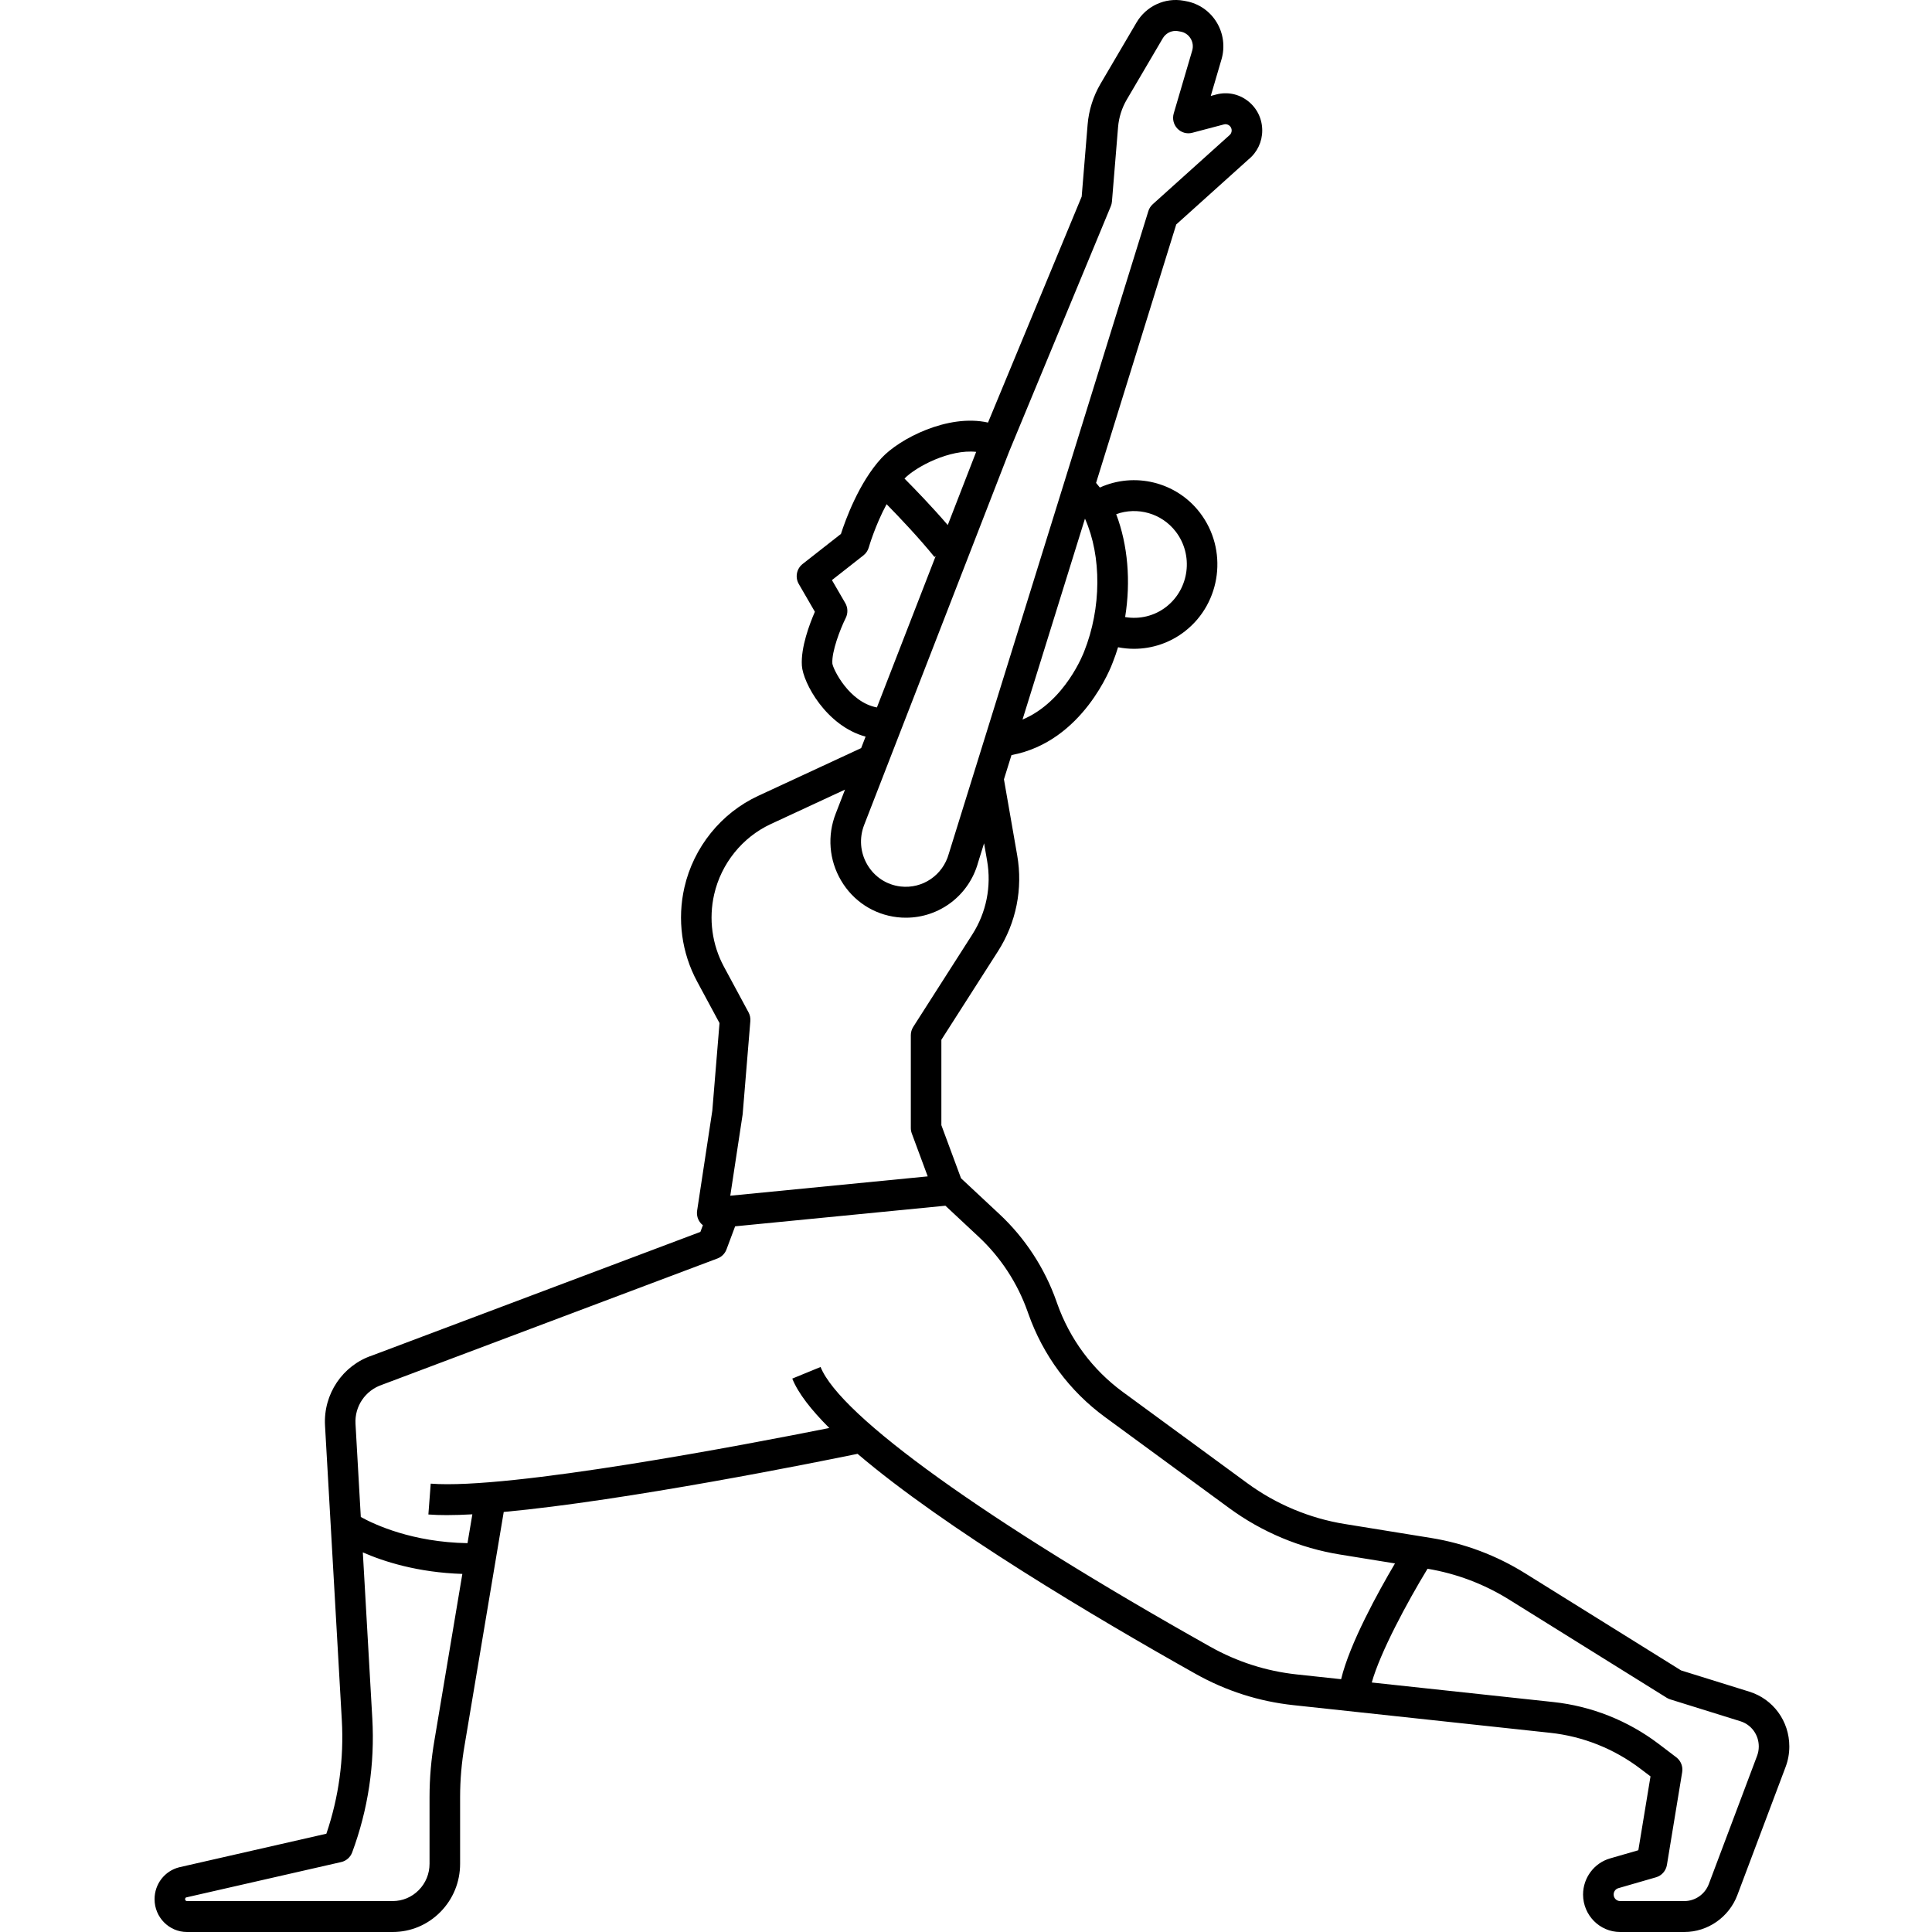 <svg width="100" height="100" viewBox="0 0 100 100" fill="none" xmlns="http://www.w3.org/2000/svg">
<path d="M9.678 100H20.324C21.256 100 22.133 99.633 22.793 98.965C23.452 98.298 23.815 97.411 23.815 96.467V93.014C23.815 92.121 23.893 91.221 24.047 90.336L26.073 78.259C32.425 77.673 42.329 75.674 44.387 75.25C48.901 79.102 56.721 83.739 61.881 86.637C63.455 87.521 65.159 88.066 66.943 88.258L80.238 89.69C81.931 89.872 83.545 90.515 84.907 91.549L85.43 91.945L84.8 95.768L83.331 96.193C82.512 96.43 81.939 97.197 81.939 98.059C81.939 99.129 82.8 100 83.857 100H87.184C88.394 100 89.495 99.232 89.926 98.088L92.423 91.455C92.551 91.116 92.615 90.761 92.615 90.398C92.615 89.086 91.783 87.946 90.545 87.56L87.013 86.461L78.943 81.435C77.444 80.501 75.803 79.885 74.066 79.604L69.593 78.88C67.785 78.587 66.046 77.858 64.563 76.771L58.119 72.049C56.546 70.896 55.369 69.308 54.715 67.456L54.678 67.35C54.073 65.638 53.056 64.081 51.736 62.848L49.742 60.986L48.725 58.239V53.819L51.656 49.236C52.598 47.762 52.951 45.999 52.65 44.271L51.964 40.337L52.354 39.083C56.076 38.388 57.539 34.445 57.593 34.294C57.697 34.034 57.788 33.769 57.871 33.501C58.144 33.555 58.42 33.582 58.695 33.582C59.639 33.582 60.573 33.271 61.34 32.668C63.222 31.192 63.567 28.442 62.108 26.537C60.876 24.929 58.712 24.425 56.928 25.235C56.887 25.185 56.851 25.14 56.806 25.085C56.78 25.053 56.758 25.026 56.733 24.995L60.882 11.618L64.626 8.248C65.076 7.881 65.333 7.338 65.333 6.752C65.333 6.152 65.064 5.597 64.594 5.23C64.124 4.863 63.527 4.739 62.953 4.891L62.669 4.966L63.224 3.074C63.414 2.428 63.323 1.728 62.974 1.155C62.626 0.58 62.05 0.182 61.396 0.062L61.265 0.037C60.306 -0.138 59.328 0.312 58.829 1.16L56.962 4.338C56.587 4.976 56.356 5.705 56.295 6.446L55.988 10.174L51.139 21.872C49.06 21.406 46.546 22.713 45.626 23.71C44.456 24.977 43.753 26.934 43.527 27.636L41.543 29.192C41.229 29.438 41.144 29.882 41.346 30.229L42.178 31.665C41.904 32.295 41.443 33.512 41.505 34.453C41.563 35.332 42.757 37.571 44.803 38.128L44.573 38.722L39.24 41.196C37.325 42.084 35.898 43.855 35.425 45.933C35.048 47.586 35.282 49.316 36.084 50.806L37.242 52.954L36.869 57.489L36.083 62.663C36.046 62.907 36.122 63.155 36.29 63.335C36.318 63.365 36.35 63.39 36.382 63.415L36.252 63.763L19.27 70.157C17.736 70.665 16.73 72.158 16.823 73.788L17.692 89.029C17.806 91.038 17.538 93.016 16.893 94.913L9.272 96.651C8.523 96.841 8 97.518 8 98.3C7.999 99.238 8.752 100 9.678 100V100ZM86.27 87.877C86.327 87.912 86.388 87.94 86.452 87.96L90.079 89.09C90.65 89.267 91.034 89.793 91.034 90.397C91.034 90.564 91.004 90.729 90.945 90.885L88.448 97.518C88.25 98.045 87.742 98.399 87.185 98.399H83.858C83.672 98.399 83.522 98.247 83.522 98.059C83.522 97.908 83.621 97.774 83.765 97.732L85.716 97.168C86.01 97.083 86.228 96.835 86.279 96.53L87.069 91.728C87.118 91.434 87 91.136 86.764 90.957L85.857 90.268C84.267 89.061 82.382 88.311 80.406 88.098L71.003 87.086C71.434 85.538 72.832 82.935 73.889 81.198C75.393 81.451 76.815 81.988 78.114 82.797L86.27 87.877ZM56.116 33.721C56.105 33.751 55.153 36.309 52.925 37.245L56.157 26.848C56.159 26.851 56.162 26.856 56.164 26.859C57.025 28.798 57.01 31.481 56.116 33.721ZM60.858 27.518C61.782 28.725 61.564 30.468 60.371 31.404C59.761 31.883 58.984 32.067 58.237 31.939C58.534 30.099 58.381 28.211 57.774 26.614C58.863 26.22 60.122 26.558 60.858 27.518V27.518ZM57.495 10.676C57.527 10.599 57.547 10.517 57.554 10.433L57.871 6.579C57.912 6.08 58.068 5.587 58.321 5.156L60.188 1.978C60.327 1.742 60.581 1.6 60.847 1.6C60.891 1.6 60.937 1.604 60.981 1.613L61.112 1.637C61.329 1.677 61.511 1.804 61.626 1.993C61.741 2.183 61.77 2.405 61.708 2.619L60.752 5.871C60.671 6.148 60.743 6.448 60.941 6.655C61.14 6.863 61.434 6.947 61.71 6.873L63.351 6.44C63.483 6.406 63.58 6.461 63.627 6.497C63.673 6.533 63.751 6.615 63.751 6.753C63.751 6.853 63.706 6.946 63.629 7.007C63.616 7.017 63.603 7.028 63.591 7.039L59.667 10.57C59.56 10.666 59.48 10.79 59.438 10.929L55.053 25.067L49.111 44.186C48.803 45.303 47.751 46.015 46.616 45.885C45.894 45.801 45.267 45.391 44.894 44.76C44.522 44.129 44.463 43.375 44.733 42.688L52.232 23.376L57.495 10.676ZM50.526 23.389L49.056 27.176C48.238 26.225 47.359 25.316 46.816 24.77C47.412 24.157 49.158 23.238 50.526 23.389V23.389ZM43.083 34.346C43.041 33.728 43.486 32.568 43.777 31.981C43.896 31.739 43.887 31.451 43.752 31.217L43.061 30.026L44.692 28.746C44.825 28.642 44.921 28.498 44.968 28.335C44.972 28.319 45.296 27.198 45.89 26.097C46.55 26.769 47.558 27.83 48.369 28.831L48.433 28.778L45.389 36.617C43.956 36.352 43.122 34.642 43.083 34.346ZM36.965 46.294C37.329 44.696 38.426 43.334 39.898 42.652L43.738 40.87L43.262 42.098C42.809 43.247 42.909 44.516 43.536 45.579C44.163 46.641 45.22 47.332 46.435 47.474C46.588 47.492 46.74 47.501 46.892 47.5C48.626 47.5 50.158 46.346 50.627 44.639L50.935 43.648L51.092 44.549C51.324 45.877 51.052 47.233 50.328 48.366L47.271 53.148C47.188 53.278 47.144 53.428 47.144 53.583V58.385C47.144 58.481 47.161 58.576 47.194 58.666L48.018 60.889L37.799 61.89L38.435 57.706C38.438 57.687 38.441 57.669 38.442 57.65L38.838 52.849C38.85 52.693 38.818 52.536 38.744 52.399L37.472 50.039C36.855 48.895 36.675 47.565 36.965 46.294ZM19.79 71.669L37.139 65.137C37.353 65.056 37.522 64.886 37.603 64.67L38.05 63.474L48.934 62.408L50.663 64.023C51.796 65.082 52.669 66.418 53.188 67.888L53.226 67.994C53.987 70.151 55.358 72.002 57.191 73.345L63.635 78.067C65.317 79.3 67.292 80.127 69.344 80.46L72.204 80.923C71.333 82.4 69.858 85.073 69.416 86.915L67.11 86.667C65.538 86.497 64.037 86.016 62.649 85.237C51.035 78.715 43.493 73.3 42.473 70.755L41.008 71.356C41.308 72.106 41.982 72.973 42.925 73.913C38.63 74.77 26.387 77.113 22.294 76.793L22.173 78.389C22.458 78.412 22.778 78.422 23.128 78.422C23.53 78.422 23.974 78.407 24.449 78.381L24.198 79.874C21.345 79.825 19.399 78.919 18.675 78.519L18.401 73.697C18.349 72.791 18.908 71.962 19.79 71.669V71.669ZM9.637 98.21L17.663 96.379C17.922 96.32 18.135 96.132 18.229 95.879C19.055 93.65 19.405 91.314 19.27 88.938L18.78 80.351C19.879 80.833 21.632 81.392 23.931 81.466L22.489 90.062C22.32 91.034 22.233 92.027 22.233 93.013V96.467C22.233 96.983 22.035 97.468 21.674 97.833C21.314 98.198 20.834 98.399 20.324 98.399H9.678C9.624 98.399 9.58 98.355 9.58 98.301C9.58 98.256 9.611 98.216 9.637 98.21V98.21Z" fill="black"/>
</svg>

